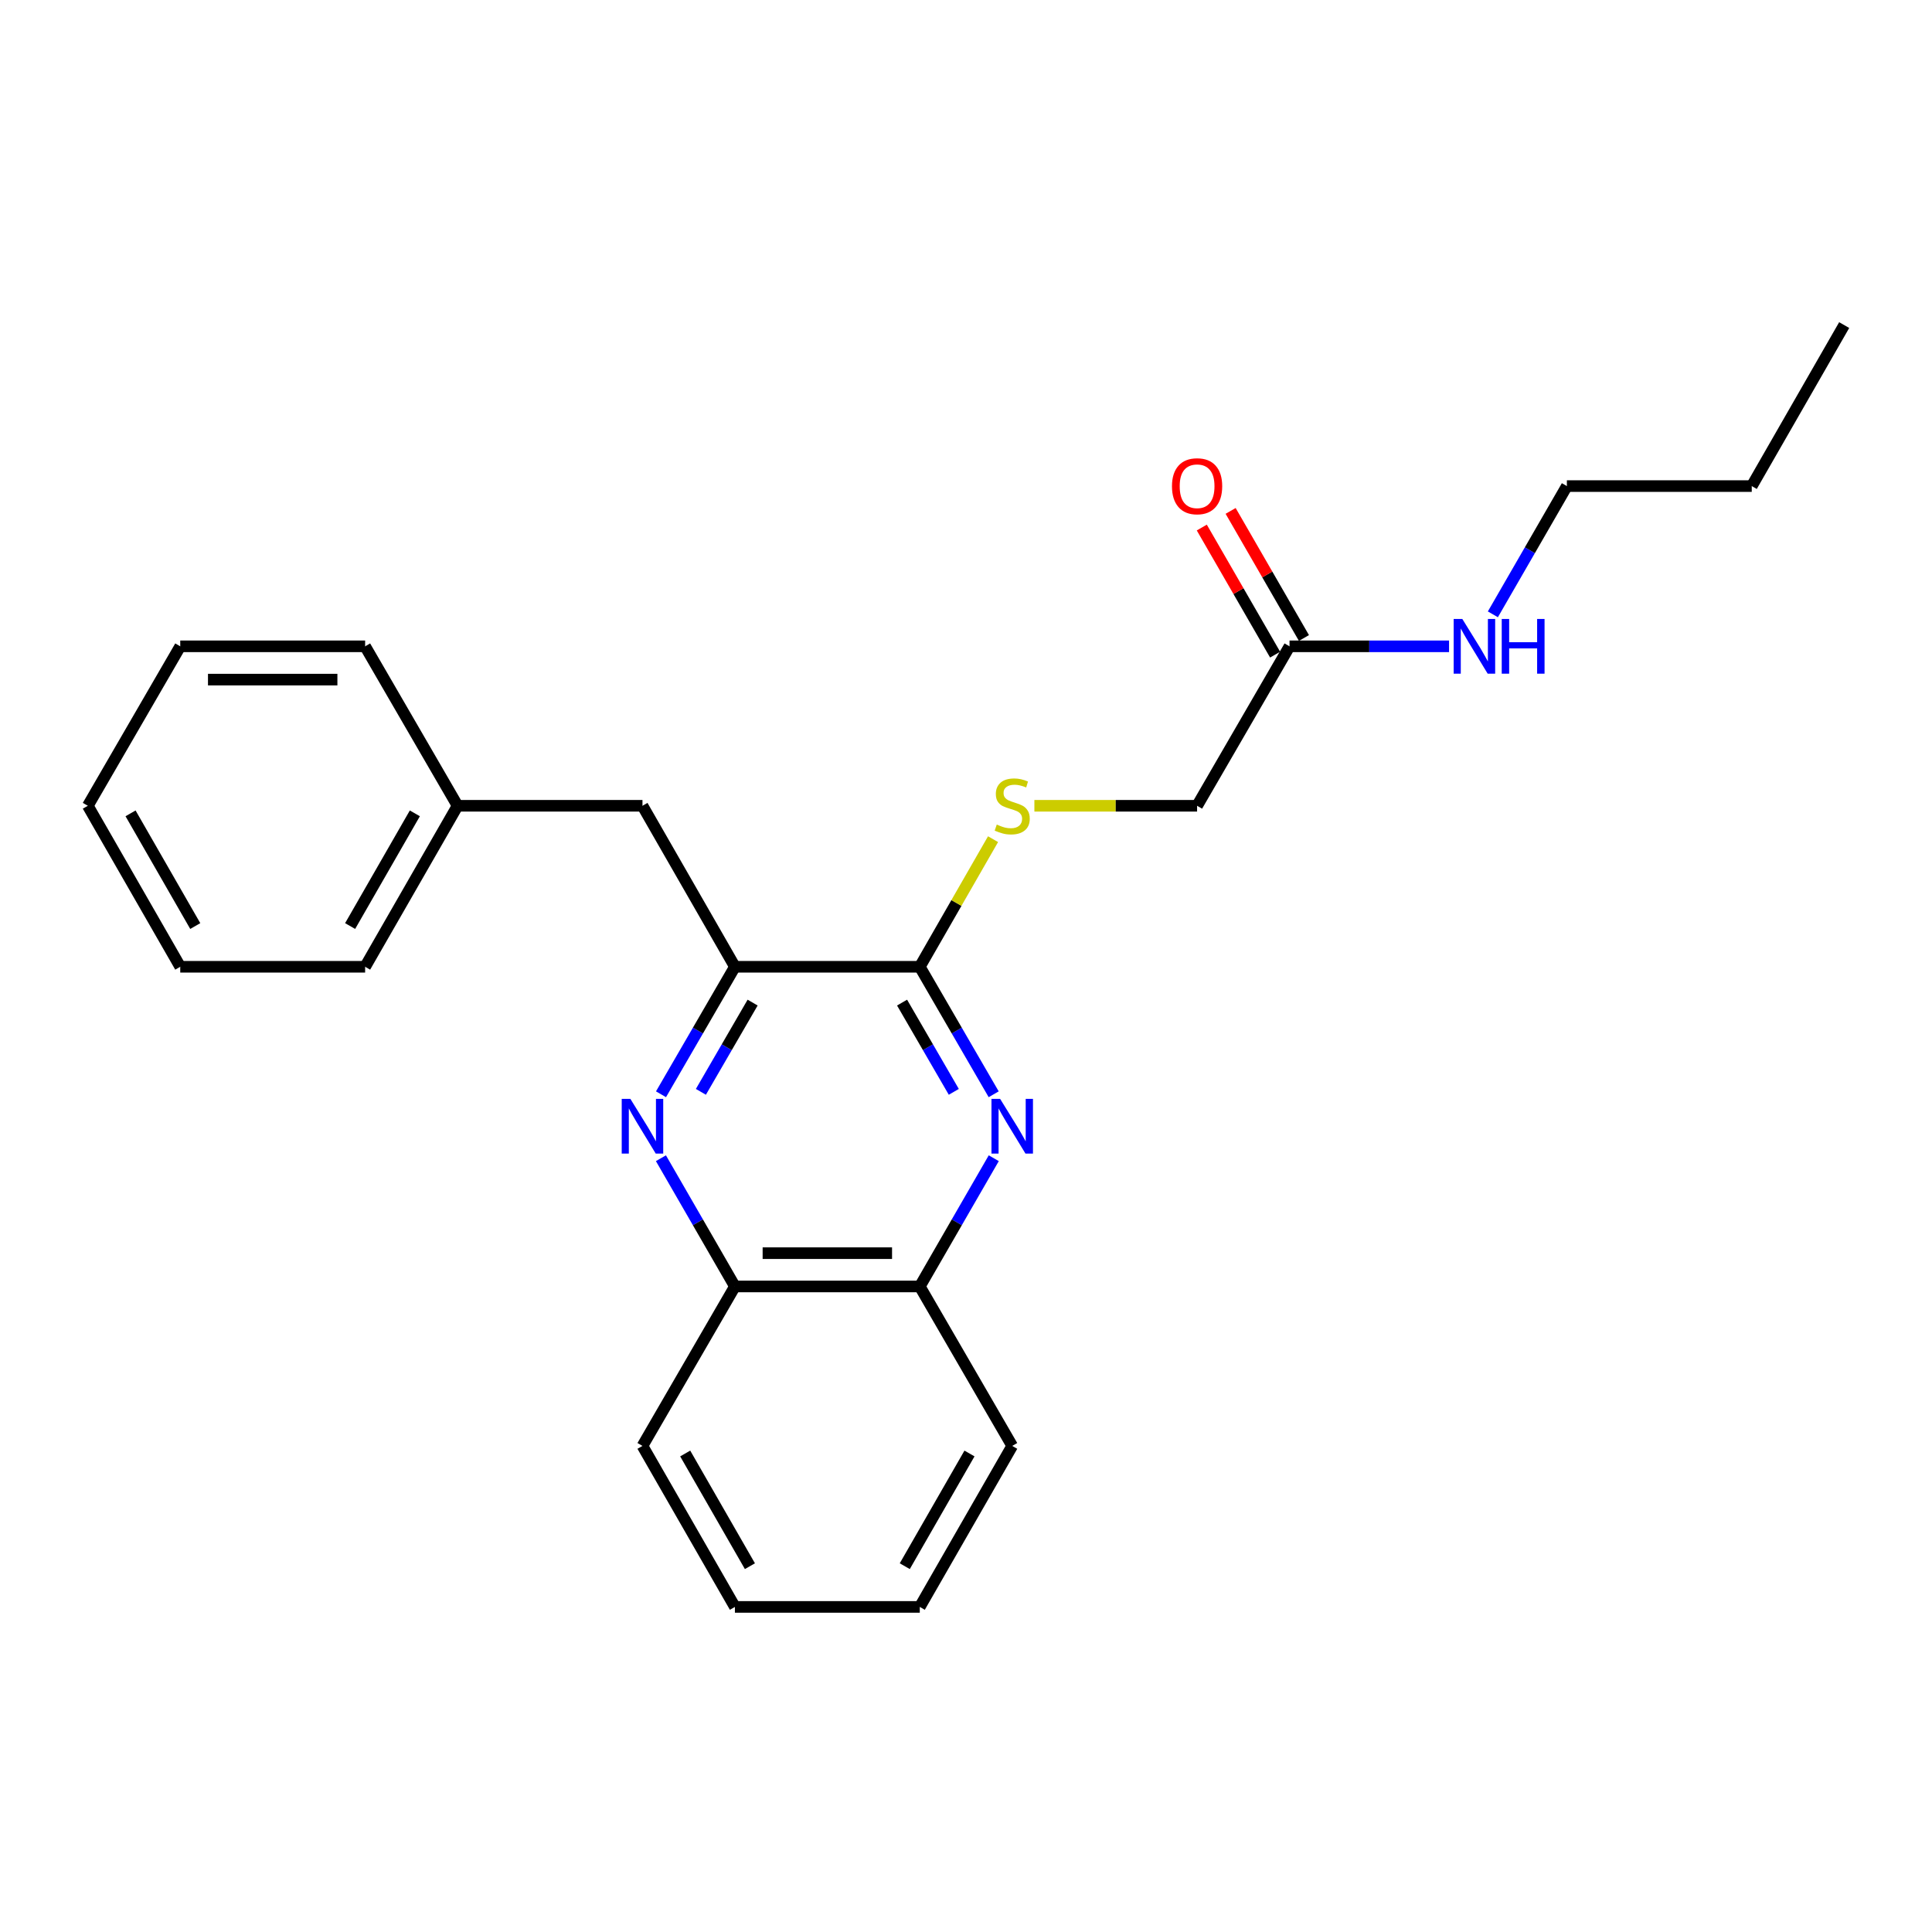 <?xml version='1.0' encoding='iso-8859-1'?>
<svg version='1.1' baseProfile='full'
              xmlns='http://www.w3.org/2000/svg'
                      xmlns:rdkit='http://www.rdkit.org/xml'
                      xmlns:xlink='http://www.w3.org/1999/xlink'
                  xml:space='preserve'
width='1000px' height='1000px' viewBox='0 0 1000 1000'>
<!-- END OF HEADER -->
<rect style='opacity:1.0;fill:#FFFFFF;stroke:none' width='1000' height='1000' x='0' y='0'> </rect>
<path class='bond-1' d='M 514.332,566.394 L 495.205,533.398' style='fill:none;fill-rule:evenodd;stroke:#0000FF;stroke-width:6px;stroke-linecap:butt;stroke-linejoin:miter;stroke-opacity:1' />
<path class='bond-1' d='M 495.205,533.398 L 476.078,500.402' style='fill:none;fill-rule:evenodd;stroke:#000000;stroke-width:6px;stroke-linecap:butt;stroke-linejoin:miter;stroke-opacity:1' />
<path class='bond-1' d='M 493.686,565.137 L 480.297,542.039' style='fill:none;fill-rule:evenodd;stroke:#0000FF;stroke-width:6px;stroke-linecap:butt;stroke-linejoin:miter;stroke-opacity:1' />
<path class='bond-1' d='M 480.297,542.039 L 466.908,518.942' style='fill:none;fill-rule:evenodd;stroke:#000000;stroke-width:6px;stroke-linecap:butt;stroke-linejoin:miter;stroke-opacity:1' />
<path class='bond-4' d='M 514.372,599.492 L 495.225,632.68' style='fill:none;fill-rule:evenodd;stroke:#0000FF;stroke-width:6px;stroke-linecap:butt;stroke-linejoin:miter;stroke-opacity:1' />
<path class='bond-4' d='M 495.225,632.68 L 476.078,665.868' style='fill:none;fill-rule:evenodd;stroke:#000000;stroke-width:6px;stroke-linecap:butt;stroke-linejoin:miter;stroke-opacity:1' />
<path class='bond-0' d='M 342.093,599.492 L 361.241,632.68' style='fill:none;fill-rule:evenodd;stroke:#0000FF;stroke-width:6px;stroke-linecap:butt;stroke-linejoin:miter;stroke-opacity:1' />
<path class='bond-0' d='M 361.241,632.68 L 380.388,665.868' style='fill:none;fill-rule:evenodd;stroke:#000000;stroke-width:6px;stroke-linecap:butt;stroke-linejoin:miter;stroke-opacity:1' />
<path class='bond-24' d='M 342.134,566.394 L 361.261,533.398' style='fill:none;fill-rule:evenodd;stroke:#0000FF;stroke-width:6px;stroke-linecap:butt;stroke-linejoin:miter;stroke-opacity:1' />
<path class='bond-24' d='M 361.261,533.398 L 380.388,500.402' style='fill:none;fill-rule:evenodd;stroke:#000000;stroke-width:6px;stroke-linecap:butt;stroke-linejoin:miter;stroke-opacity:1' />
<path class='bond-24' d='M 362.779,565.137 L 376.168,542.039' style='fill:none;fill-rule:evenodd;stroke:#0000FF;stroke-width:6px;stroke-linecap:butt;stroke-linejoin:miter;stroke-opacity:1' />
<path class='bond-24' d='M 376.168,542.039 L 389.557,518.942' style='fill:none;fill-rule:evenodd;stroke:#000000;stroke-width:6px;stroke-linecap:butt;stroke-linejoin:miter;stroke-opacity:1' />
<path class='bond-2' d='M 476.078,500.402 L 380.388,500.402' style='fill:none;fill-rule:evenodd;stroke:#000000;stroke-width:6px;stroke-linecap:butt;stroke-linejoin:miter;stroke-opacity:1' />
<path class='bond-3' d='M 476.078,500.402 L 495.039,467.378' style='fill:none;fill-rule:evenodd;stroke:#000000;stroke-width:6px;stroke-linecap:butt;stroke-linejoin:miter;stroke-opacity:1' />
<path class='bond-3' d='M 495.039,467.378 L 514,434.353' style='fill:none;fill-rule:evenodd;stroke:#CCCC00;stroke-width:6px;stroke-linecap:butt;stroke-linejoin:miter;stroke-opacity:1' />
<path class='bond-7' d='M 380.388,500.402 L 332.543,417.071' style='fill:none;fill-rule:evenodd;stroke:#000000;stroke-width:6px;stroke-linecap:butt;stroke-linejoin:miter;stroke-opacity:1' />
<path class='bond-9' d='M 535.395,417.071 L 577.503,417.071' style='fill:none;fill-rule:evenodd;stroke:#CCCC00;stroke-width:6px;stroke-linecap:butt;stroke-linejoin:miter;stroke-opacity:1' />
<path class='bond-9' d='M 577.503,417.071 L 619.612,417.071' style='fill:none;fill-rule:evenodd;stroke:#000000;stroke-width:6px;stroke-linecap:butt;stroke-linejoin:miter;stroke-opacity:1' />
<path class='bond-5' d='M 476.078,665.868 L 380.388,665.868' style='fill:none;fill-rule:evenodd;stroke:#000000;stroke-width:6px;stroke-linecap:butt;stroke-linejoin:miter;stroke-opacity:1' />
<path class='bond-5' d='M 461.724,648.637 L 394.741,648.637' style='fill:none;fill-rule:evenodd;stroke:#000000;stroke-width:6px;stroke-linecap:butt;stroke-linejoin:miter;stroke-opacity:1' />
<path class='bond-12' d='M 476.078,665.868 L 523.922,748.405' style='fill:none;fill-rule:evenodd;stroke:#000000;stroke-width:6px;stroke-linecap:butt;stroke-linejoin:miter;stroke-opacity:1' />
<path class='bond-13' d='M 380.388,665.868 L 332.543,748.405' style='fill:none;fill-rule:evenodd;stroke:#000000;stroke-width:6px;stroke-linecap:butt;stroke-linejoin:miter;stroke-opacity:1' />
<path class='bond-6' d='M 667.457,334.534 L 619.612,417.071' style='fill:none;fill-rule:evenodd;stroke:#000000;stroke-width:6px;stroke-linecap:butt;stroke-linejoin:miter;stroke-opacity:1' />
<path class='bond-8' d='M 674.92,330.229 L 655.945,297.336' style='fill:none;fill-rule:evenodd;stroke:#000000;stroke-width:6px;stroke-linecap:butt;stroke-linejoin:miter;stroke-opacity:1' />
<path class='bond-8' d='M 655.945,297.336 L 636.97,264.444' style='fill:none;fill-rule:evenodd;stroke:#FF0000;stroke-width:6px;stroke-linecap:butt;stroke-linejoin:miter;stroke-opacity:1' />
<path class='bond-8' d='M 659.994,338.839 L 641.02,305.947' style='fill:none;fill-rule:evenodd;stroke:#000000;stroke-width:6px;stroke-linecap:butt;stroke-linejoin:miter;stroke-opacity:1' />
<path class='bond-8' d='M 641.02,305.947 L 622.045,273.054' style='fill:none;fill-rule:evenodd;stroke:#FF0000;stroke-width:6px;stroke-linecap:butt;stroke-linejoin:miter;stroke-opacity:1' />
<path class='bond-10' d='M 667.457,334.534 L 708.74,334.534' style='fill:none;fill-rule:evenodd;stroke:#000000;stroke-width:6px;stroke-linecap:butt;stroke-linejoin:miter;stroke-opacity:1' />
<path class='bond-10' d='M 708.74,334.534 L 750.024,334.534' style='fill:none;fill-rule:evenodd;stroke:#0000FF;stroke-width:6px;stroke-linecap:butt;stroke-linejoin:miter;stroke-opacity:1' />
<path class='bond-11' d='M 332.543,417.071 L 236.844,417.071' style='fill:none;fill-rule:evenodd;stroke:#000000;stroke-width:6px;stroke-linecap:butt;stroke-linejoin:miter;stroke-opacity:1' />
<path class='bond-14' d='M 772.708,317.98 L 791.859,284.788' style='fill:none;fill-rule:evenodd;stroke:#0000FF;stroke-width:6px;stroke-linecap:butt;stroke-linejoin:miter;stroke-opacity:1' />
<path class='bond-14' d='M 791.859,284.788 L 811.011,251.595' style='fill:none;fill-rule:evenodd;stroke:#000000;stroke-width:6px;stroke-linecap:butt;stroke-linejoin:miter;stroke-opacity:1' />
<path class='bond-15' d='M 236.844,417.071 L 188.989,500.402' style='fill:none;fill-rule:evenodd;stroke:#000000;stroke-width:6px;stroke-linecap:butt;stroke-linejoin:miter;stroke-opacity:1' />
<path class='bond-15' d='M 214.723,420.99 L 181.225,479.321' style='fill:none;fill-rule:evenodd;stroke:#000000;stroke-width:6px;stroke-linecap:butt;stroke-linejoin:miter;stroke-opacity:1' />
<path class='bond-16' d='M 236.844,417.071 L 188.989,334.534' style='fill:none;fill-rule:evenodd;stroke:#000000;stroke-width:6px;stroke-linecap:butt;stroke-linejoin:miter;stroke-opacity:1' />
<path class='bond-19' d='M 523.922,748.405 L 476.078,831.736' style='fill:none;fill-rule:evenodd;stroke:#000000;stroke-width:6px;stroke-linecap:butt;stroke-linejoin:miter;stroke-opacity:1' />
<path class='bond-19' d='M 501.803,752.325 L 468.311,810.657' style='fill:none;fill-rule:evenodd;stroke:#000000;stroke-width:6px;stroke-linecap:butt;stroke-linejoin:miter;stroke-opacity:1' />
<path class='bond-25' d='M 332.543,748.405 L 380.388,831.736' style='fill:none;fill-rule:evenodd;stroke:#000000;stroke-width:6px;stroke-linecap:butt;stroke-linejoin:miter;stroke-opacity:1' />
<path class='bond-25' d='M 354.663,752.325 L 388.154,810.657' style='fill:none;fill-rule:evenodd;stroke:#000000;stroke-width:6px;stroke-linecap:butt;stroke-linejoin:miter;stroke-opacity:1' />
<path class='bond-17' d='M 811.011,251.595 L 906.701,251.595' style='fill:none;fill-rule:evenodd;stroke:#000000;stroke-width:6px;stroke-linecap:butt;stroke-linejoin:miter;stroke-opacity:1' />
<path class='bond-22' d='M 188.989,500.402 L 93.299,500.402' style='fill:none;fill-rule:evenodd;stroke:#000000;stroke-width:6px;stroke-linecap:butt;stroke-linejoin:miter;stroke-opacity:1' />
<path class='bond-21' d='M 188.989,334.534 L 93.299,334.534' style='fill:none;fill-rule:evenodd;stroke:#000000;stroke-width:6px;stroke-linecap:butt;stroke-linejoin:miter;stroke-opacity:1' />
<path class='bond-21' d='M 174.636,351.765 L 107.653,351.765' style='fill:none;fill-rule:evenodd;stroke:#000000;stroke-width:6px;stroke-linecap:butt;stroke-linejoin:miter;stroke-opacity:1' />
<path class='bond-18' d='M 906.701,251.595 L 954.545,168.264' style='fill:none;fill-rule:evenodd;stroke:#000000;stroke-width:6px;stroke-linecap:butt;stroke-linejoin:miter;stroke-opacity:1' />
<path class='bond-20' d='M 476.078,831.736 L 380.388,831.736' style='fill:none;fill-rule:evenodd;stroke:#000000;stroke-width:6px;stroke-linecap:butt;stroke-linejoin:miter;stroke-opacity:1' />
<path class='bond-23' d='M 93.299,334.534 L 45.455,417.071' style='fill:none;fill-rule:evenodd;stroke:#000000;stroke-width:6px;stroke-linecap:butt;stroke-linejoin:miter;stroke-opacity:1' />
<path class='bond-26' d='M 93.299,500.402 L 45.455,417.071' style='fill:none;fill-rule:evenodd;stroke:#000000;stroke-width:6px;stroke-linecap:butt;stroke-linejoin:miter;stroke-opacity:1' />
<path class='bond-26' d='M 101.066,479.323 L 67.574,420.991' style='fill:none;fill-rule:evenodd;stroke:#000000;stroke-width:6px;stroke-linecap:butt;stroke-linejoin:miter;stroke-opacity:1' />
<path  class='atom-0' d='M 517.662 568.779
L 526.942 583.779
Q 527.862 585.259, 529.342 587.939
Q 530.822 590.619, 530.902 590.779
L 530.902 568.779
L 534.662 568.779
L 534.662 597.099
L 530.782 597.099
L 520.822 580.699
Q 519.662 578.779, 518.422 576.579
Q 517.222 574.379, 516.862 573.699
L 516.862 597.099
L 513.182 597.099
L 513.182 568.779
L 517.662 568.779
' fill='#0000FF'/>
<path  class='atom-1' d='M 326.283 568.779
L 335.563 583.779
Q 336.483 585.259, 337.963 587.939
Q 339.443 590.619, 339.523 590.779
L 339.523 568.779
L 343.283 568.779
L 343.283 597.099
L 339.403 597.099
L 329.443 580.699
Q 328.283 578.779, 327.043 576.579
Q 325.843 574.379, 325.483 573.699
L 325.483 597.099
L 321.803 597.099
L 321.803 568.779
L 326.283 568.779
' fill='#0000FF'/>
<path  class='atom-4' d='M 515.922 426.791
Q 516.242 426.911, 517.562 427.471
Q 518.882 428.031, 520.322 428.391
Q 521.802 428.711, 523.242 428.711
Q 525.922 428.711, 527.482 427.431
Q 529.042 426.111, 529.042 423.831
Q 529.042 422.271, 528.242 421.311
Q 527.482 420.351, 526.282 419.831
Q 525.082 419.311, 523.082 418.711
Q 520.562 417.951, 519.042 417.231
Q 517.562 416.511, 516.482 414.991
Q 515.442 413.471, 515.442 410.911
Q 515.442 407.351, 517.842 405.151
Q 520.282 402.951, 525.082 402.951
Q 528.362 402.951, 532.082 404.511
L 531.162 407.591
Q 527.762 406.191, 525.202 406.191
Q 522.442 406.191, 520.922 407.351
Q 519.402 408.471, 519.442 410.431
Q 519.442 411.951, 520.202 412.871
Q 521.002 413.791, 522.122 414.311
Q 523.282 414.831, 525.202 415.431
Q 527.762 416.231, 529.282 417.031
Q 530.802 417.831, 531.882 419.471
Q 533.002 421.071, 533.002 423.831
Q 533.002 427.751, 530.362 429.871
Q 527.762 431.951, 523.402 431.951
Q 520.882 431.951, 518.962 431.391
Q 517.082 430.871, 514.842 429.951
L 515.922 426.791
' fill='#CCCC00'/>
<path  class='atom-9' d='M 606.612 251.675
Q 606.612 244.875, 609.972 241.075
Q 613.332 237.275, 619.612 237.275
Q 625.892 237.275, 629.252 241.075
Q 632.612 244.875, 632.612 251.675
Q 632.612 258.555, 629.212 262.475
Q 625.812 266.355, 619.612 266.355
Q 613.372 266.355, 609.972 262.475
Q 606.612 258.595, 606.612 251.675
M 619.612 263.155
Q 623.932 263.155, 626.252 260.275
Q 628.612 257.355, 628.612 251.675
Q 628.612 246.115, 626.252 243.315
Q 623.932 240.475, 619.612 240.475
Q 615.292 240.475, 612.932 243.275
Q 610.612 246.075, 610.612 251.675
Q 610.612 257.395, 612.932 260.275
Q 615.292 263.155, 619.612 263.155
' fill='#FF0000'/>
<path  class='atom-11' d='M 756.896 320.374
L 766.176 335.374
Q 767.096 336.854, 768.576 339.534
Q 770.056 342.214, 770.136 342.374
L 770.136 320.374
L 773.896 320.374
L 773.896 348.694
L 770.016 348.694
L 760.056 332.294
Q 758.896 330.374, 757.656 328.174
Q 756.456 325.974, 756.096 325.294
L 756.096 348.694
L 752.416 348.694
L 752.416 320.374
L 756.896 320.374
' fill='#0000FF'/>
<path  class='atom-11' d='M 777.296 320.374
L 781.136 320.374
L 781.136 332.414
L 795.616 332.414
L 795.616 320.374
L 799.456 320.374
L 799.456 348.694
L 795.616 348.694
L 795.616 335.614
L 781.136 335.614
L 781.136 348.694
L 777.296 348.694
L 777.296 320.374
' fill='#0000FF'/>
</svg>
